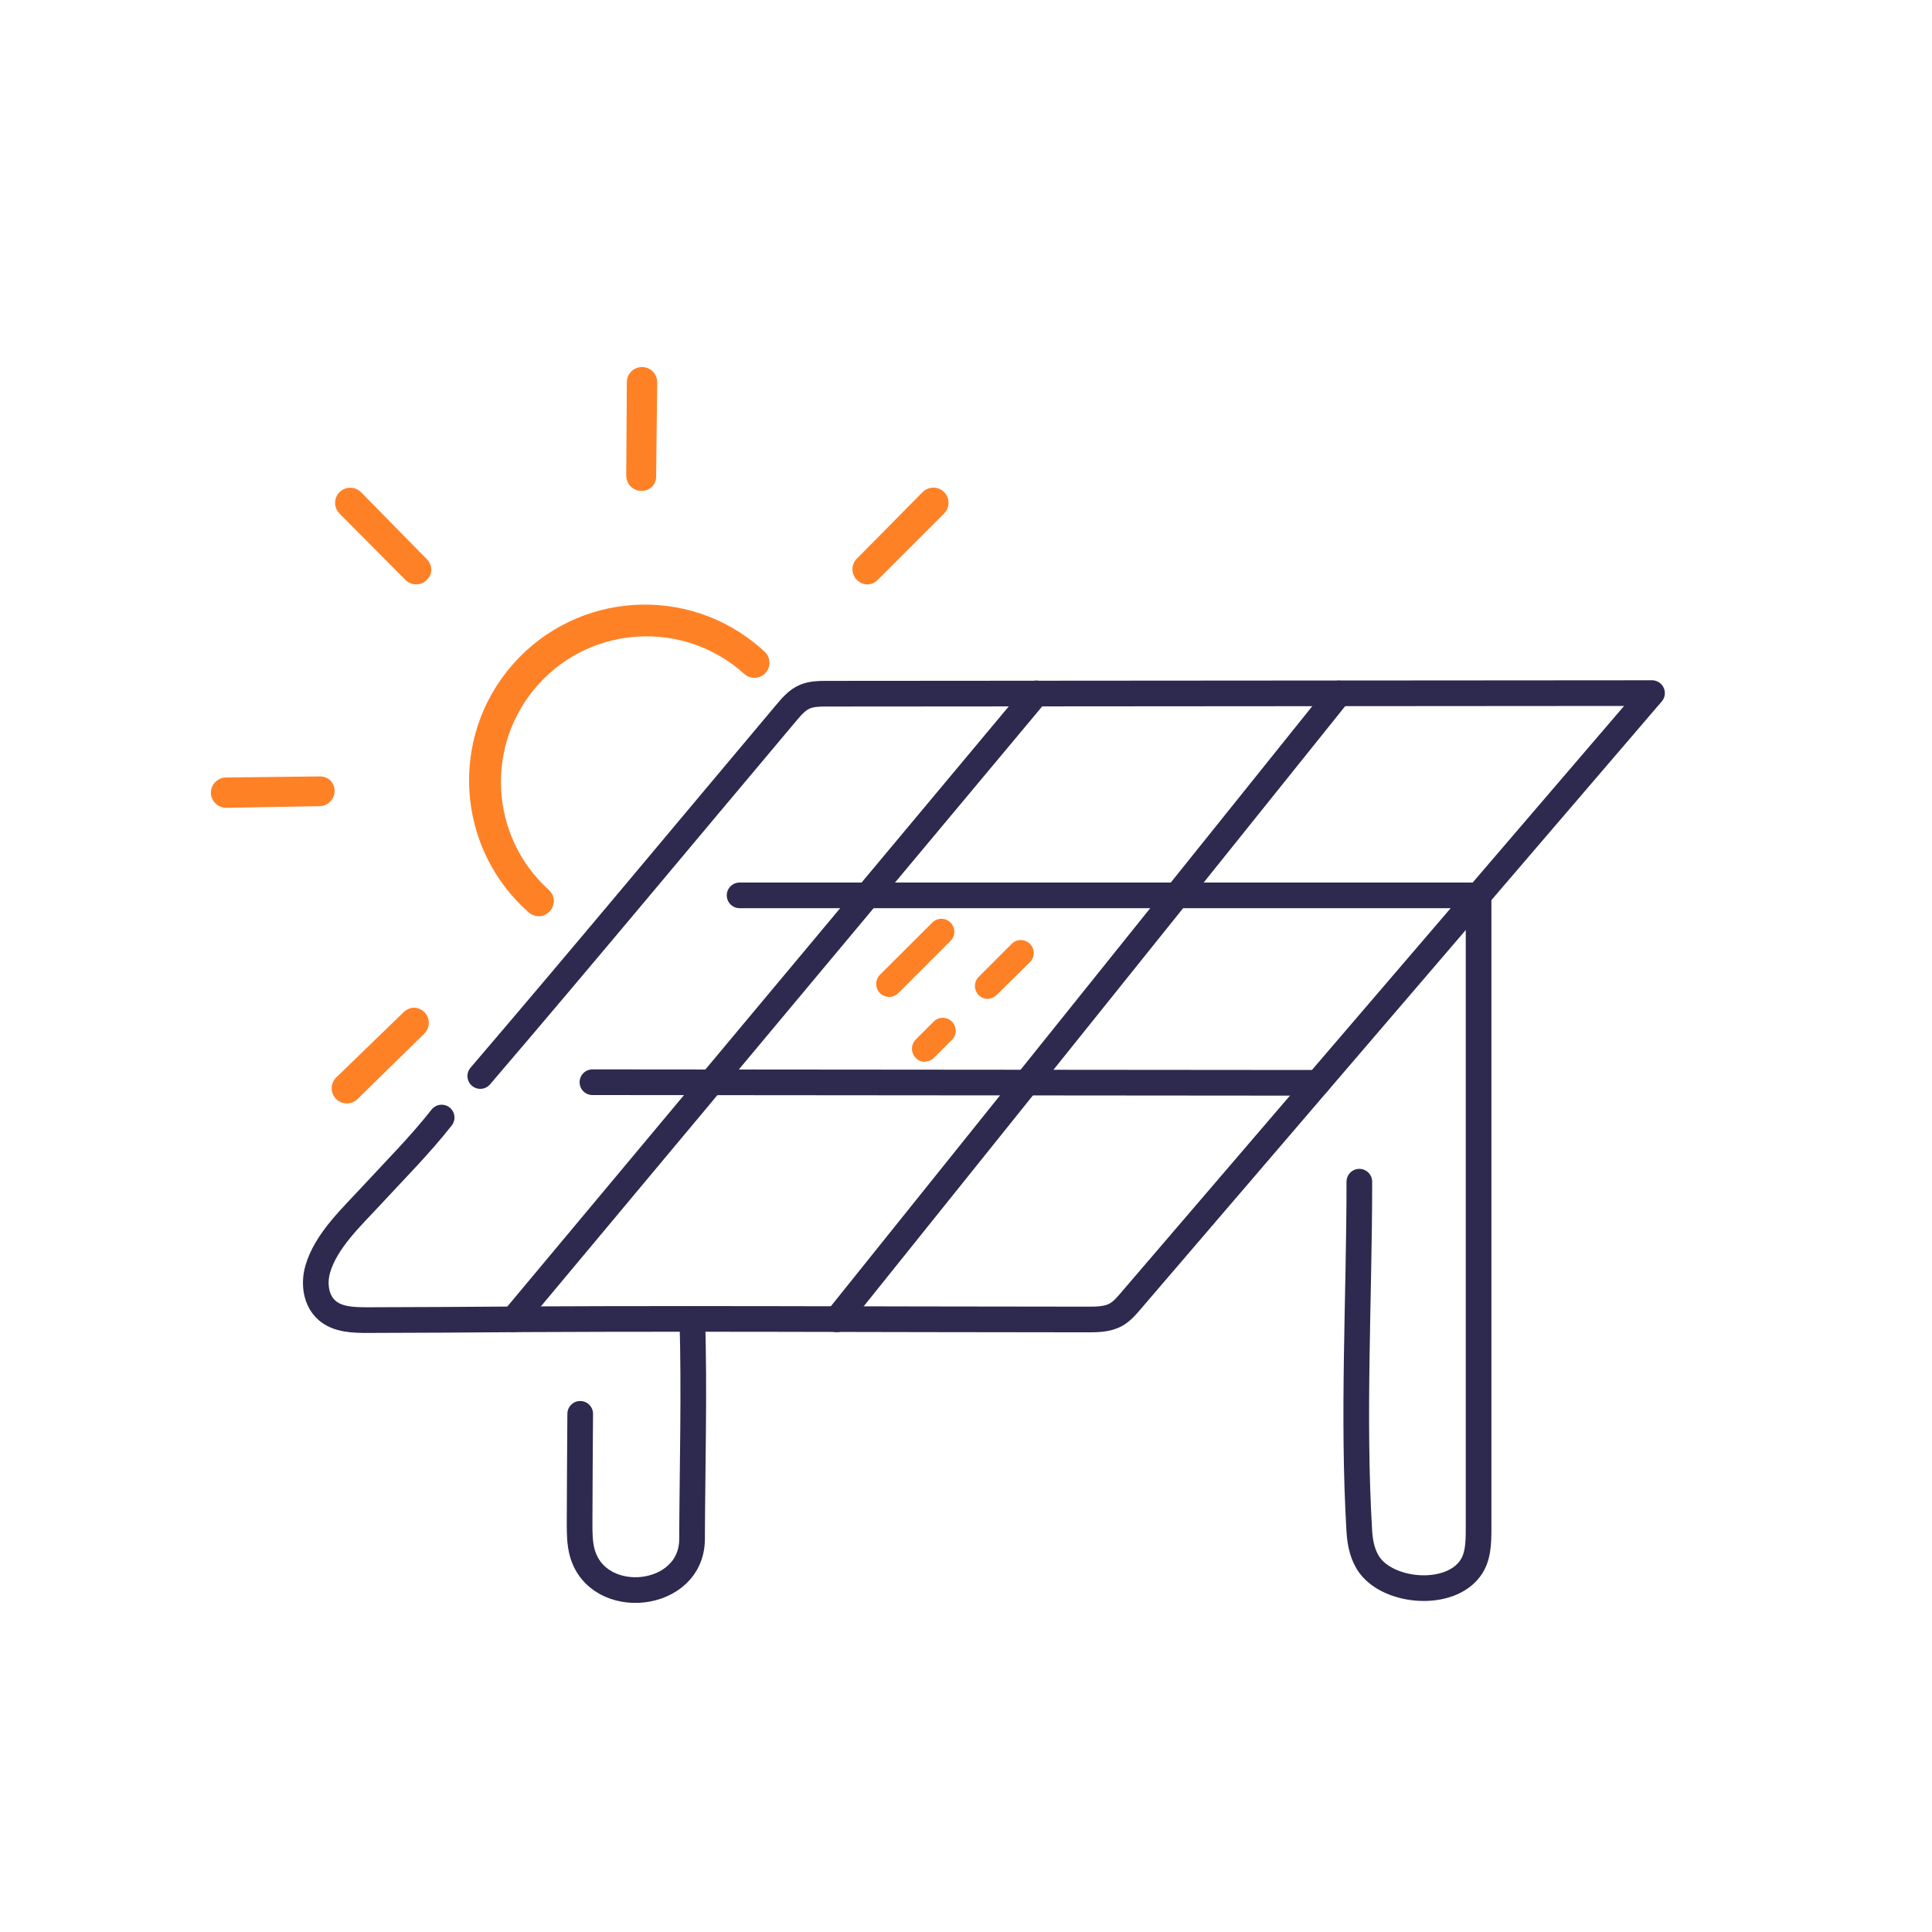 <?xml version="1.0" encoding="UTF-8"?><svg id="Livello_1" xmlns="http://www.w3.org/2000/svg" viewBox="0 0 128 128"><defs><style>.cls-1{fill:#ff8126;}.cls-2{fill:none;stroke:#2e294e;stroke-linecap:round;stroke-linejoin:round;stroke-width:1.7px;}</style></defs><path class="cls-1" d="m58.91,66.05c-.48,0-.86-.39-.86-.86,0-.23.09-.45.25-.61l3.51-3.5c.36-.31.9-.27,1.21.09.28.32.28.8,0,1.12l-3.51,3.51c-.16.16-.38.25-.61.25Z"/><path class="cls-1" d="m65.44,66.18c-.23,0-.44-.09-.6-.25-.33-.34-.33-.88,0-1.21l2.23-2.23c.36-.31.9-.27,1.21.09.28.32.28.8,0,1.12l-2.26,2.23c-.15.15-.36.24-.58.25Z"/><path class="cls-1" d="m61.29,70.35c-.48,0-.86-.38-.87-.86,0-.23.09-.45.25-.62l1.14-1.14c.31-.36.85-.4,1.21-.09.36.31.4.85.09,1.21-.03.03-.06.07-.09.09l-1.14,1.14c-.16.16-.38.25-.6.25Z"/><path class="cls-1" d="m36.12,60.61c-.36.17-.79.1-1.09-.16-4.83-4.25-5.3-11.61-1.05-16.44,4.25-4.83,11.61-5.3,16.44-1.05.08.07.15.14.23.21.41.37.44,1,.07,1.41-.37.41-1,.44-1.41.07-3.95-3.57-10.06-3.27-13.63.68-3.57,3.95-3.27,10.06.68,13.63.41.37.44,1,.07,1.41-.09.1-.2.18-.32.24Z"/><path class="cls-1" d="m57.48,38.72c-.27,0-.52-.11-.71-.3-.39-.39-.39-1.02,0-1.41l4.36-4.41c.39-.39,1.03-.39,1.42,0,.39.39.39,1.03,0,1.42l-4.41,4.41c-.18.18-.41.28-.66.29Z"/><path class="cls-1" d="m43.2,32.24c-.19.19-.45.29-.72.28-.55,0-.99-.46-.99-1.01l.04-6.2c0-.55.46-1,1.02-.99.55,0,1,.46.99,1.02l-.07,6.24c0,.25-.1.49-.27.67Z"/><path class="cls-1" d="m28.58,37.72c0,.27-.11.52-.31.71-.39.38-1.02.38-1.41-.01l-4.37-4.4c-.39-.4-.38-1.03.01-1.42.4-.39,1.03-.38,1.42.01l4.37,4.45c.17.18.28.41.28.66Z"/><path class="cls-1" d="m21.87,51.69c.19.19.3.44.3.71,0,.55-.44,1-.98,1.01l-6.2.11c-.55,0-1.01-.44-1.02-.99,0-.55.44-1.01.99-1.02l6.24-.07c.25,0,.49.09.67.25Z"/><path class="cls-1" d="m27.42,66.76c.27,0,.52.12.71.31.38.4.37,1.03-.02,1.41l-4.43,4.34c-.4.39-1.03.38-1.42-.02-.39-.4-.38-1.03.02-1.42l4.48-4.34c.18-.17.42-.27.66-.28Z"/><path class="cls-2" d="m31.82,71.29c6.82-7.97,13.52-16.04,20.27-24.06.36-.43.74-.87,1.25-1.08.44-.18.92-.19,1.4-.19,18.24-.01,36.48-.03,54.71-.04-11.51,13.43-23.03,26.85-34.54,40.28-.29.34-.59.69-.99.91-.55.3-1.21.31-1.85.31-14.16,0-28.33-.1-42.5.02-1.73.01-3.47.01-5.2.02-.95,0-1.99-.02-2.71-.65-.74-.65-.88-1.77-.61-2.72.54-1.89,2.29-3.5,3.58-4.9,1.57-1.7,3.2-3.33,4.63-5.15"/><line class="cls-2" x1="34.01" y1="87.41" x2="68.66" y2="45.94"/><line class="cls-2" x1="88.71" y1="45.94" x2="55.44" y2="87.41"/><line class="cls-2" x1="87.3" y1="71.74" x2="39.25" y2="71.7"/><path class="cls-2" d="m49,59.32s48.96,0,48.96,0c0,8.3,0,16.61,0,24.91,0,5.69,0,11.38,0,17.07,0,.91-.02,1.9-.57,2.63-1.39,1.89-5.25,1.59-6.61-.18-.49-.64-.67-1.47-.72-2.28-.46-7.68,0-15.49,0-23.18"/><path class="cls-2" d="m45.87,87.41c.14,4.84,0,9.7-.02,14.55,0,4-6.22,4.64-7.27.93-.18-.65-.18-1.33-.18-2,.01-2.41.02-4.81.04-7.22"/></svg>